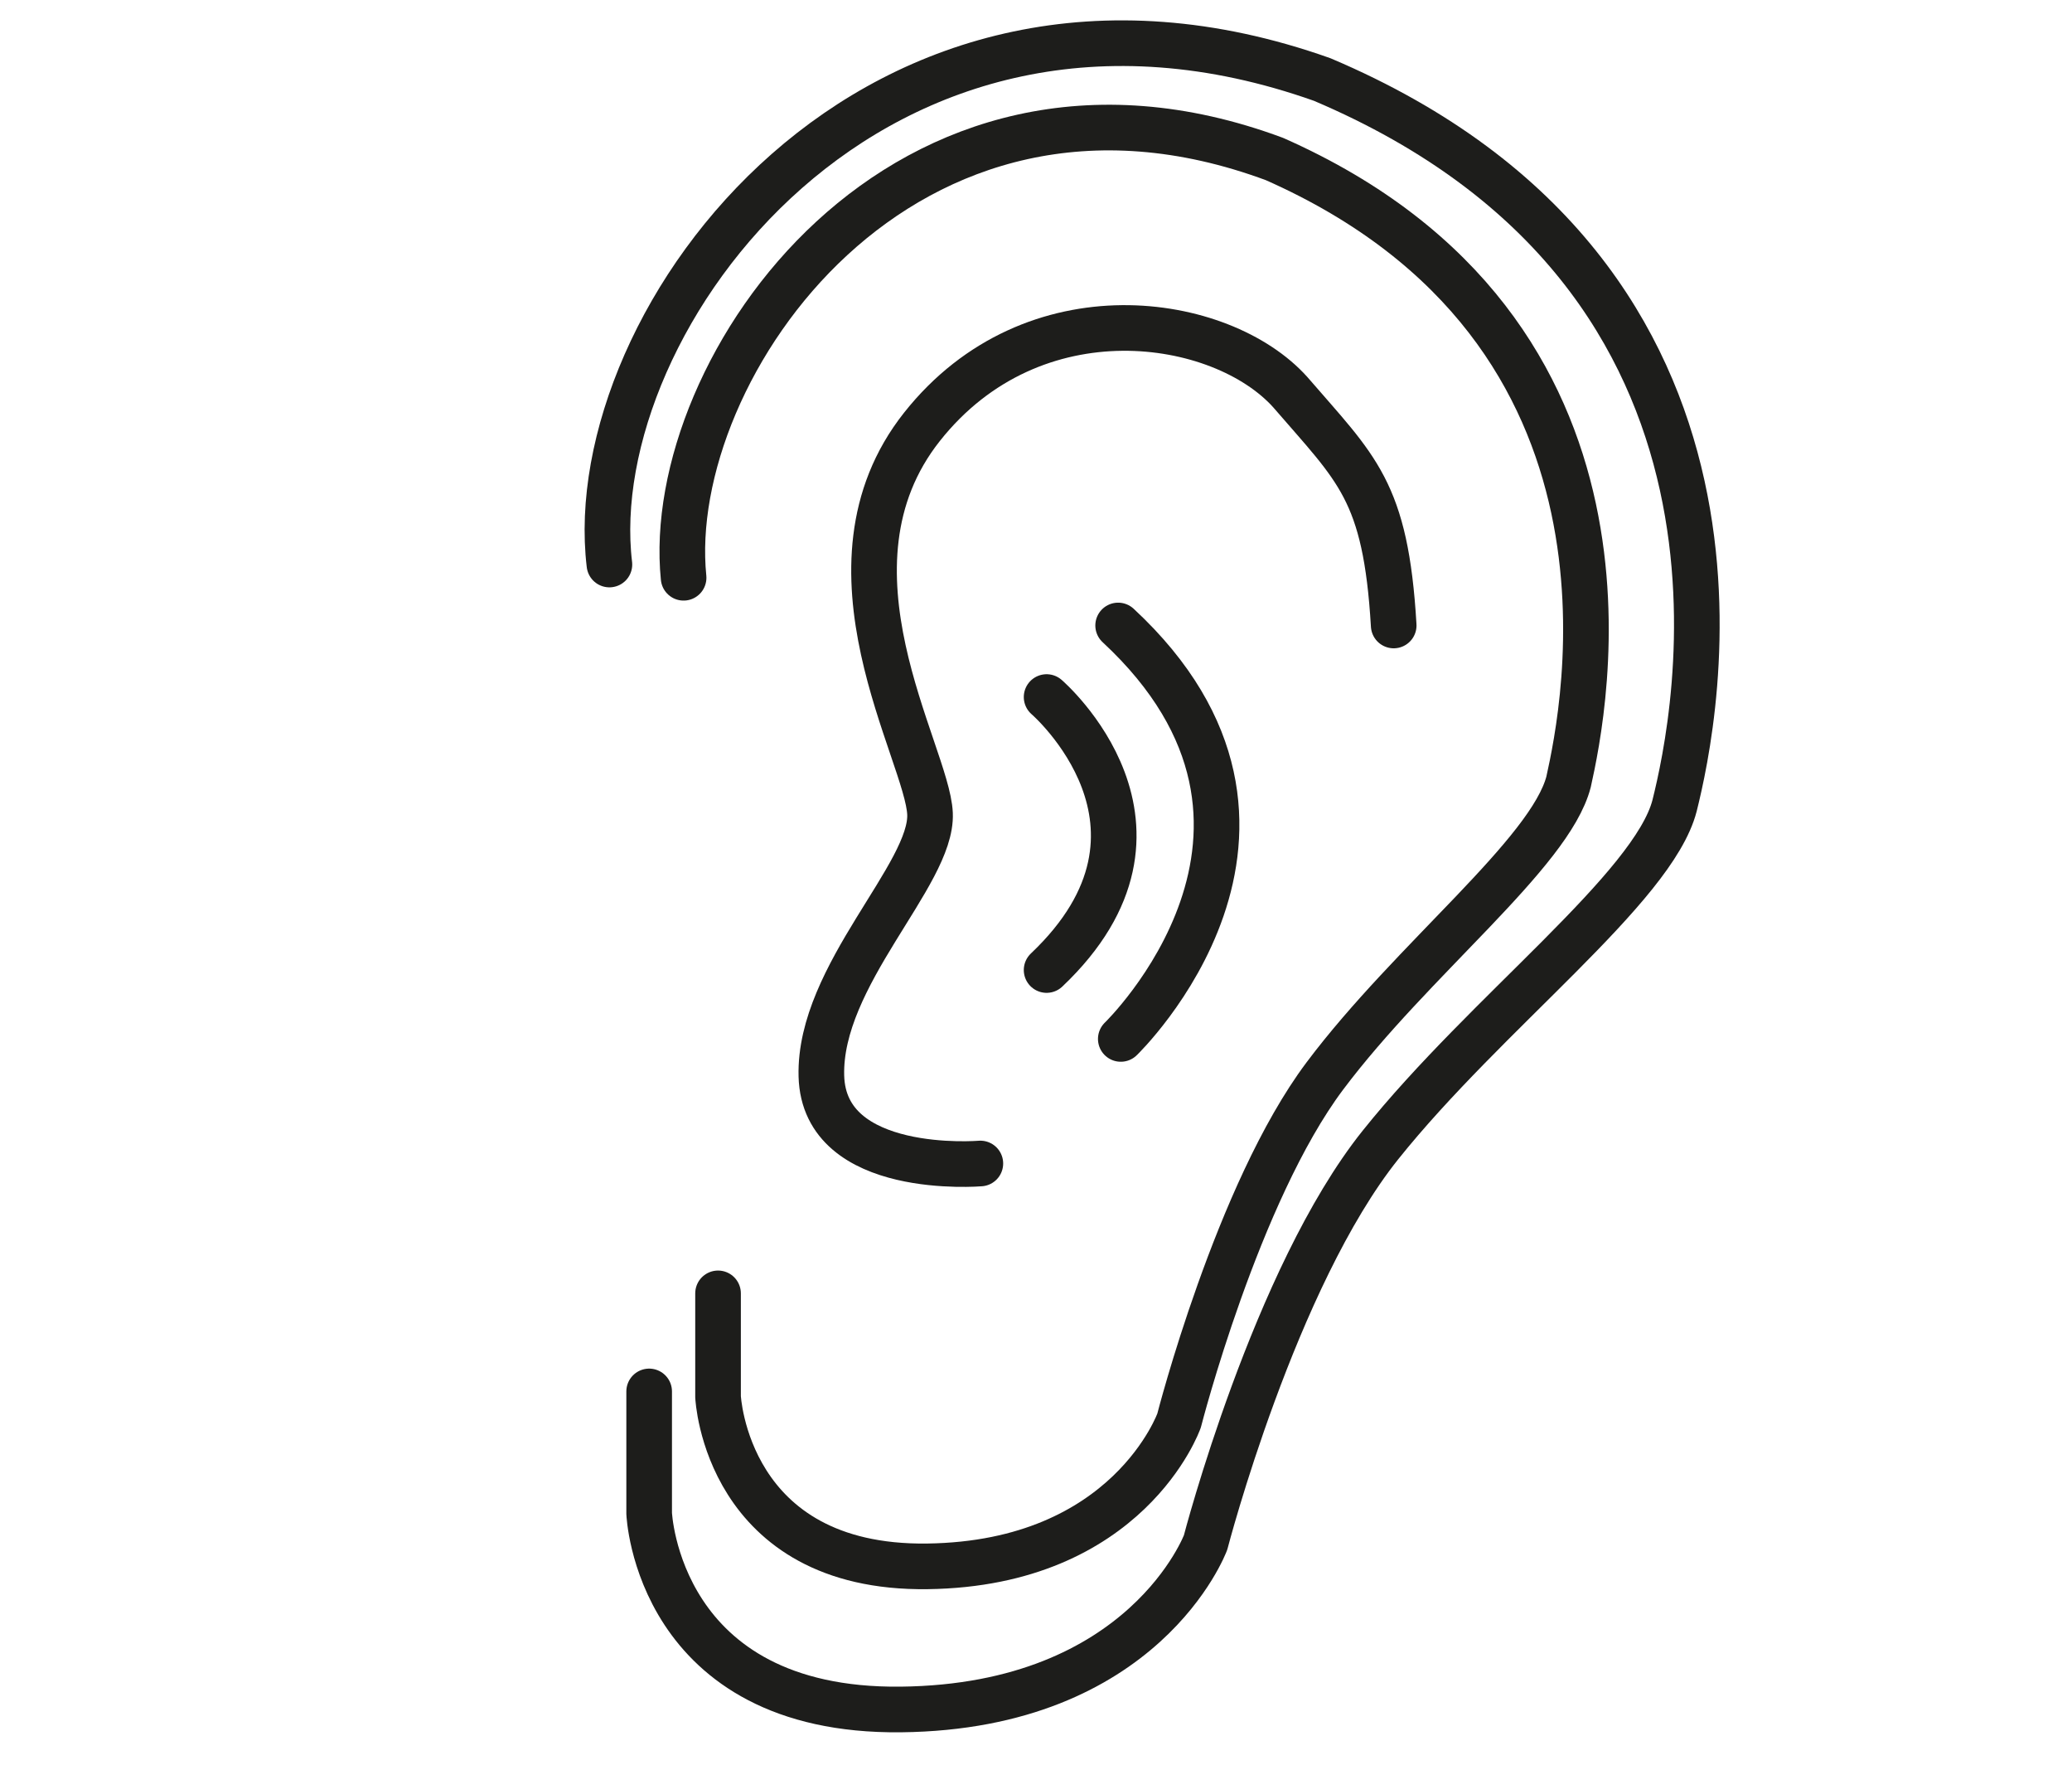 <svg xmlns="http://www.w3.org/2000/svg" xmlns:xlink="http://www.w3.org/1999/xlink" id="Layer_1" x="0px" y="0px" viewBox="0 0 78.2 66.6" style="enable-background:new 0 0 78.2 66.6;" xml:space="preserve"><style type="text/css">	.st0{fill:none;stroke:#1D1D1B;stroke-width:1.722;stroke-linecap:round;stroke-linejoin:round;stroke-miterlimit:10;}</style><g>	<path class="st0" d="M27.1,48.8v3.9c0,0,0.3,6.5,7.9,6.4s9.5-5.5,9.5-5.5s2.2-8.6,5.5-13s8.5-8.4,9.2-11.1  c0.6-2.7,3.6-17-11.1-23.5c-14-5.2-23.1,7.9-22.3,15.8"></path>	<path class="st0" d="M24.5,52.5v4.6c0,0,0.3,7.5,9.5,7.4s11.5-6.3,11.5-6.3s2.6-10,6.6-15s10.3-9.7,11.1-12.8  C64,27.2,67.6,10.5,49.9,3C33-3,21.9,12.1,23,21.3"></path>	<path class="st0" d="M37,43.9c0,0-5.9,0.5-6-3.3c-0.1-3.8,4.2-7.6,4.1-9.9s-4.5-9.3-0.3-14.6s11.3-4.2,13.9-1.3  c2.5,2.9,3.6,3.7,3.9,8.8"></path>	<path class="st0" d="M42.3,39.2c0,0,8.2-7.9-0.1-15.6"></path>	<path class="st0" d="M39.5,26.3c0,0,5.7,4.9,0,10.3"></path></g></svg>